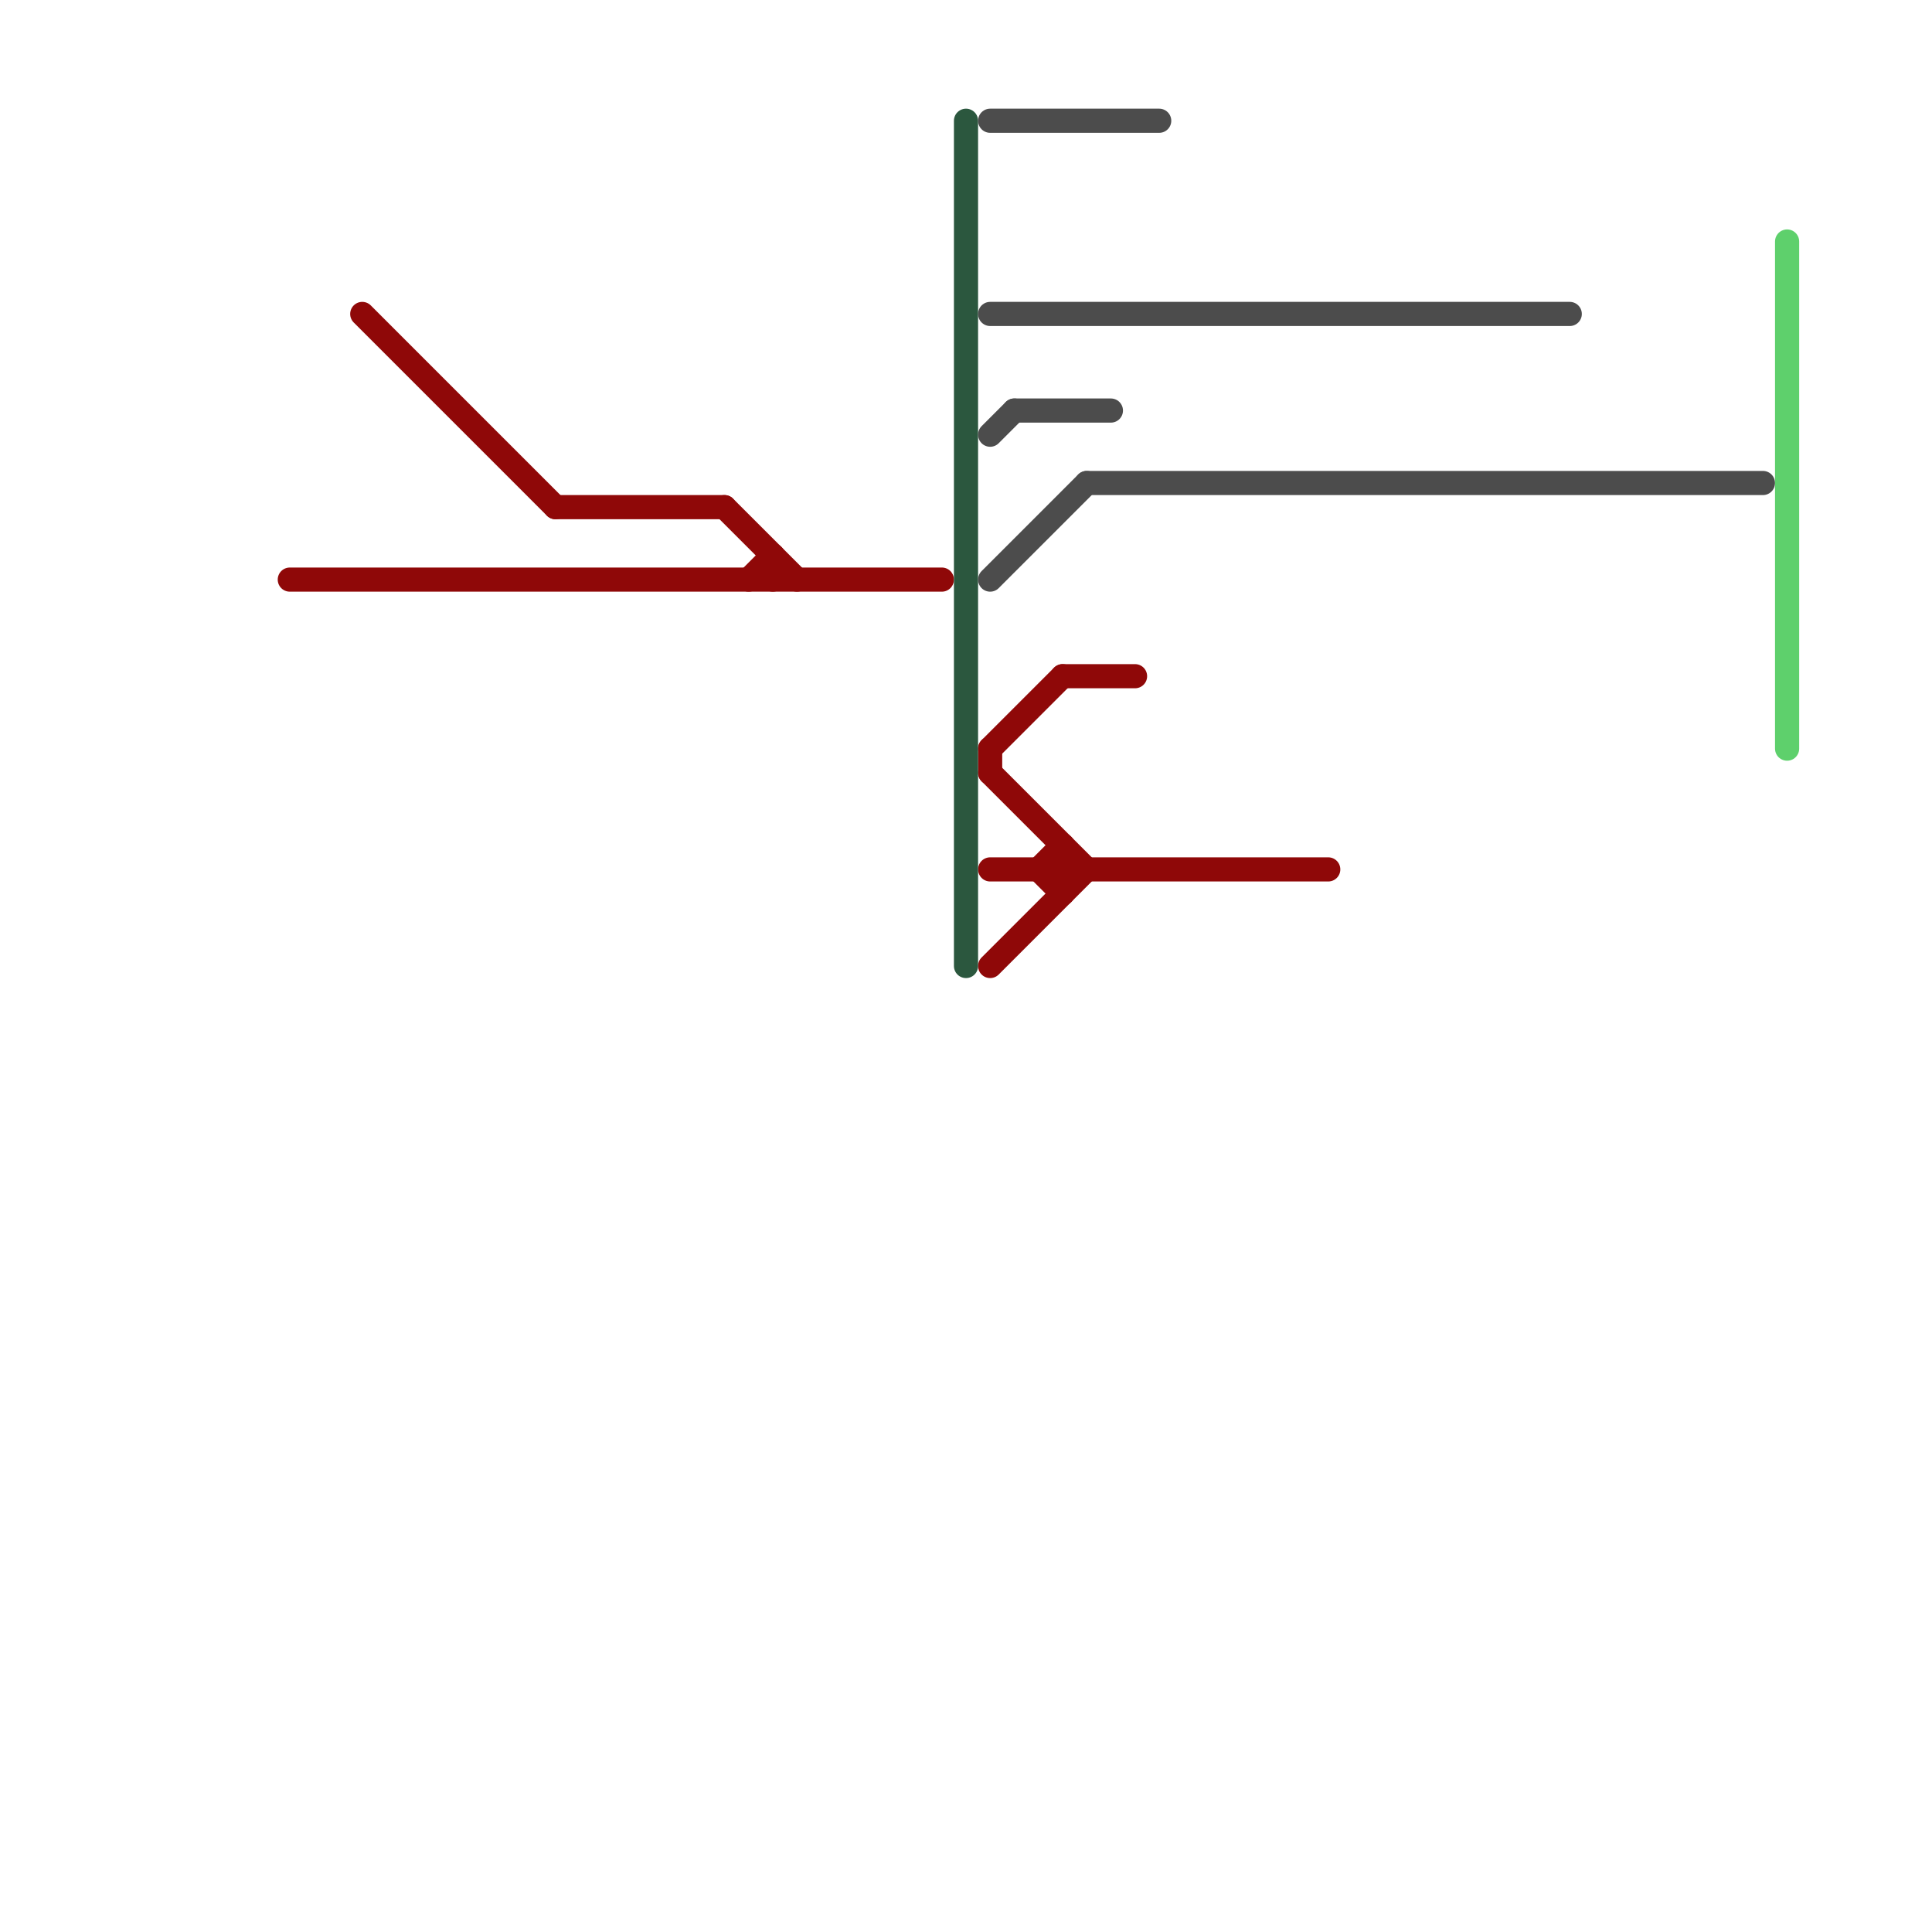 
<svg version="1.1" xmlns="http://www.w3.org/2000/svg" viewBox="0 0 80 80">
<style>text { font: 1px Helvetica; font-weight: 600; white-space: pre; dominant-baseline: central; } line { stroke-width: 1; fill: none; stroke-linecap: round; stroke-linejoin: round; } .c0 { stroke: #8f0808 } .c1 { stroke: #2b573e } .c2 { stroke: #4c4c4c } .c3 { stroke: #5ed06c }</style><defs><g id="wm-xf"><circle r="1.2" fill="#000"/><circle r="0.9" fill="#fff"/><circle r="0.6" fill="#000"/><circle r="0.3" fill="#fff"/></g><g id="wm"><circle r="0.6" fill="#000"/><circle r="0.3" fill="#fff"/></g></defs><line class="c0" x1="44" y1="35" x2="44" y2="37"/><line class="c0" x1="23" y1="21" x2="30" y2="21"/><line class="c0" x1="43" y1="36" x2="44" y2="37"/><line class="c0" x1="44" y1="28" x2="47" y2="28"/><line class="c0" x1="41" y1="36" x2="55" y2="36"/><line class="c0" x1="41" y1="40" x2="45" y2="36"/><line class="c0" x1="15" y1="13" x2="23" y2="21"/><line class="c0" x1="30" y1="21" x2="33" y2="24"/><line class="c0" x1="31" y1="24" x2="32" y2="23"/><line class="c0" x1="43" y1="36" x2="44" y2="35"/><line class="c0" x1="41" y1="31" x2="44" y2="28"/><line class="c0" x1="41" y1="31" x2="41" y2="32"/><line class="c0" x1="32" y1="23" x2="32" y2="24"/><line class="c0" x1="12" y1="24" x2="39" y2="24"/><line class="c0" x1="41" y1="32" x2="45" y2="36"/><line class="c1" x1="40" y1="5" x2="40" y2="40"/><line class="c2" x1="45" y1="20" x2="73" y2="20"/><line class="c2" x1="41" y1="24" x2="45" y2="20"/><line class="c2" x1="41" y1="5" x2="48" y2="5"/><line class="c2" x1="41" y1="13" x2="65" y2="13"/><line class="c2" x1="42" y1="17" x2="46" y2="17"/><line class="c2" x1="41" y1="18" x2="42" y2="17"/><line class="c3" x1="74" y1="10" x2="74" y2="31"/>
</svg>
